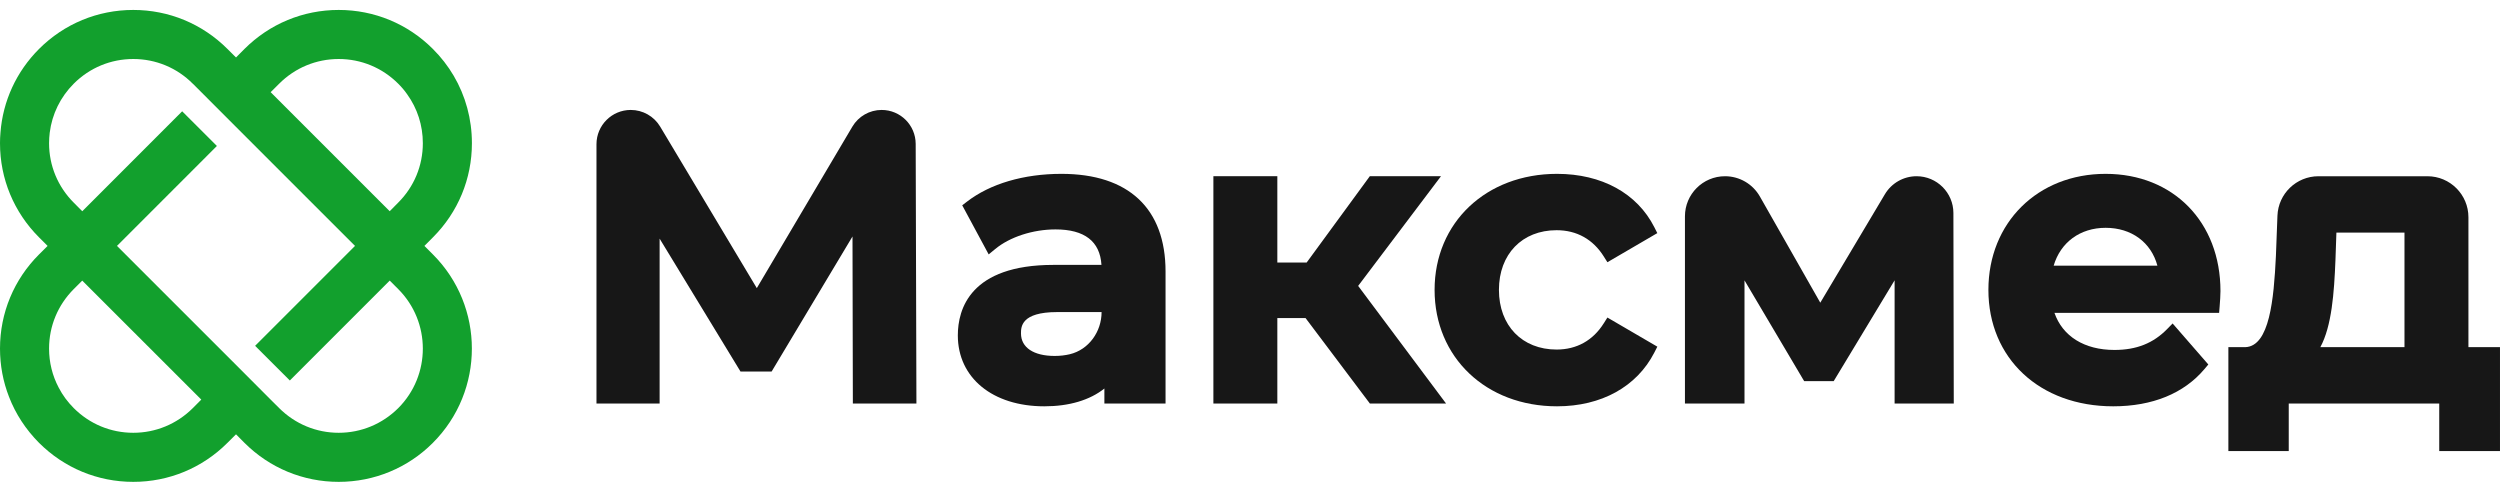 <svg width="183" height="36" viewBox="0 0 183 36" fill="none" xmlns="http://www.w3.org/2000/svg">
<path d="M62.393 9.27L55.398 21.091L48.325 9.269C47.872 8.512 47.054 8.048 46.171 8.048C44.786 8.048 43.662 9.171 43.662 10.557V29.537H48.284V17.468L54.206 27.198H56.481L62.403 17.31L62.429 29.537H67.082L67.028 10.532C67.024 9.159 65.909 8.048 64.537 8.048C63.656 8.048 62.841 8.513 62.393 9.27Z" fill="#171717"/>
<path d="M80.636 22.844C80.636 24.277 79.702 25.596 78.308 25.93C77.964 26.012 77.594 26.055 77.203 26.055C75.659 26.055 74.736 25.438 74.736 24.406C74.736 23.938 74.736 22.844 77.379 22.844H80.636ZM77.701 12.726C74.939 12.726 72.482 13.449 70.781 14.762L70.435 15.029L72.371 18.622L72.854 18.225C73.925 17.341 75.614 16.793 77.263 16.793C79.389 16.793 80.52 17.666 80.627 19.39H77.116C71.023 19.39 70.113 22.624 70.113 24.552C70.113 27.656 72.657 29.742 76.444 29.742C78.267 29.742 79.779 29.287 80.841 28.439V29.538H85.318V19.875C85.318 15.264 82.612 12.726 77.701 12.726Z" fill="#171717"/>
<path d="M105.478 12.9H100.269L95.649 19.215H93.501V12.9H88.82V29.537H93.501V23.282H95.566L100.273 29.537H105.851L99.417 20.928L105.478 12.9Z" fill="#171717"/>
<path d="M117.397 23.664C116.608 24.922 115.414 25.587 113.944 25.587C111.418 25.587 109.722 23.832 109.722 21.219C109.722 18.607 111.418 16.851 113.944 16.851C115.414 16.851 116.608 17.516 117.397 18.774L117.662 19.195L121.315 17.064L121.097 16.632C119.84 14.149 117.244 12.726 113.973 12.726C108.78 12.726 105.012 16.298 105.012 21.219C105.012 26.158 108.78 29.742 113.973 29.742C117.217 29.742 119.813 28.309 121.096 25.809L121.317 25.376L117.662 23.244L117.397 23.664Z" fill="#171717"/>
<path d="M137.975 14.217L133.245 22.157L128.823 14.384C128.301 13.467 127.328 12.9 126.273 12.9C124.652 12.9 123.338 14.214 123.338 15.835V29.537H127.697V20.522L132.065 27.9H134.226L138.685 20.519V29.537H143.016L142.989 15.592C142.986 14.105 141.779 12.9 140.292 12.9C139.342 12.9 138.462 13.401 137.975 14.217Z" fill="#171717"/>
<path d="M154.132 16.676C156.032 16.676 157.466 17.746 157.922 19.449H150.328C150.826 17.745 152.264 16.676 154.132 16.676ZM154.132 12.726C149.16 12.726 145.551 16.298 145.551 21.219C145.551 26.237 149.308 29.742 154.688 29.742C157.555 29.742 159.864 28.799 161.366 27.016L161.649 26.68L159.035 23.677L158.646 24.076C157.622 25.127 156.392 25.616 154.775 25.616C152.575 25.616 150.979 24.614 150.386 22.902H162.439L162.478 22.431C162.508 22.067 162.538 21.611 162.538 21.307C162.538 16.255 159.082 12.726 154.132 12.726Z" fill="#171717"/>
<path d="M176.008 17.026V25.412H169.849C170.684 23.87 170.859 21.443 170.955 19.045L171.025 17.026H176.008ZM180.689 25.412V15.903C180.689 14.245 179.345 12.901 177.687 12.901H169.71C168.096 12.901 166.771 14.176 166.709 15.789L166.597 18.739C166.443 21.93 166.129 25.34 164.362 25.412H163.117V33.016H167.536V29.537H178.552V33.016H182.999V25.412H180.689Z" fill="#171717"/>
<path d="M29.145 14.835L28.526 15.461L19.814 6.749V6.745L20.436 6.126C21.602 4.96 23.15 4.319 24.793 4.319C26.438 4.319 27.983 4.96 29.149 6.126C29.393 6.366 29.614 6.629 29.805 6.902C30.551 7.937 30.952 9.178 30.952 10.483C30.952 12.129 30.311 13.673 29.145 14.835ZM29.153 29.873C27.987 31.035 26.438 31.68 24.793 31.68C23.15 31.68 21.602 31.035 20.436 29.873L19.814 29.254L17.279 26.712L8.563 18L15.877 10.685L13.335 8.147L6.025 15.461H6.021L5.399 14.835C4.236 13.673 3.592 12.129 3.592 10.483C3.592 10.224 3.61 9.965 3.64 9.71C3.809 8.357 4.42 7.105 5.402 6.122C6.565 4.96 8.109 4.319 9.755 4.319C11.401 4.319 12.949 4.96 14.111 6.126L14.213 6.224L14.738 6.749L17.276 9.29L20.357 12.372L23.507 15.521L25.988 18L18.674 25.314L21.216 27.852L28.526 20.541H28.53L29.149 21.16C31.552 23.563 31.552 27.47 29.153 29.873ZM14.115 29.873C12.949 31.035 11.401 31.68 9.755 31.68C8.109 31.68 6.565 31.039 5.399 29.873C4.953 29.427 4.578 28.921 4.296 28.373C3.835 27.503 3.592 26.529 3.592 25.516C3.592 23.871 4.236 22.326 5.399 21.16L6.021 20.541L14.734 29.25L14.115 29.873ZM31.068 18.003V18L31.687 17.377C33.532 15.533 34.544 13.085 34.544 10.483C34.544 8.713 34.079 7.019 33.206 5.538C32.789 4.833 32.283 4.177 31.687 3.584C29.846 1.744 27.398 0.728 24.793 0.728C22.187 0.728 19.739 1.744 17.894 3.584L17.276 4.207L16.65 3.584C14.809 1.744 12.361 0.728 9.755 0.728C7.149 0.728 4.698 1.744 2.86 3.581C1.2 5.241 0.21 7.394 0.034 9.71C0.011 9.965 0 10.224 0 10.483C0 13.085 1.016 15.533 2.86 17.377L3.468 17.985L3.483 18.003L2.86 18.622C1.016 20.463 0 22.911 0 25.516C0 26.742 0.225 27.934 0.66 29.048C1.14 30.297 1.886 31.436 2.857 32.415C4.701 34.256 7.149 35.272 9.755 35.272C12.361 35.272 14.809 34.256 16.65 32.415L17.276 31.792L17.894 32.415C19.739 34.256 22.191 35.272 24.793 35.272C26.093 35.272 27.357 35.017 28.526 34.533C29.696 34.049 30.768 33.337 31.687 32.415C35.492 28.609 35.492 22.423 31.687 18.622L31.068 18.003Z" fill="#12A02D"/>
</svg>
